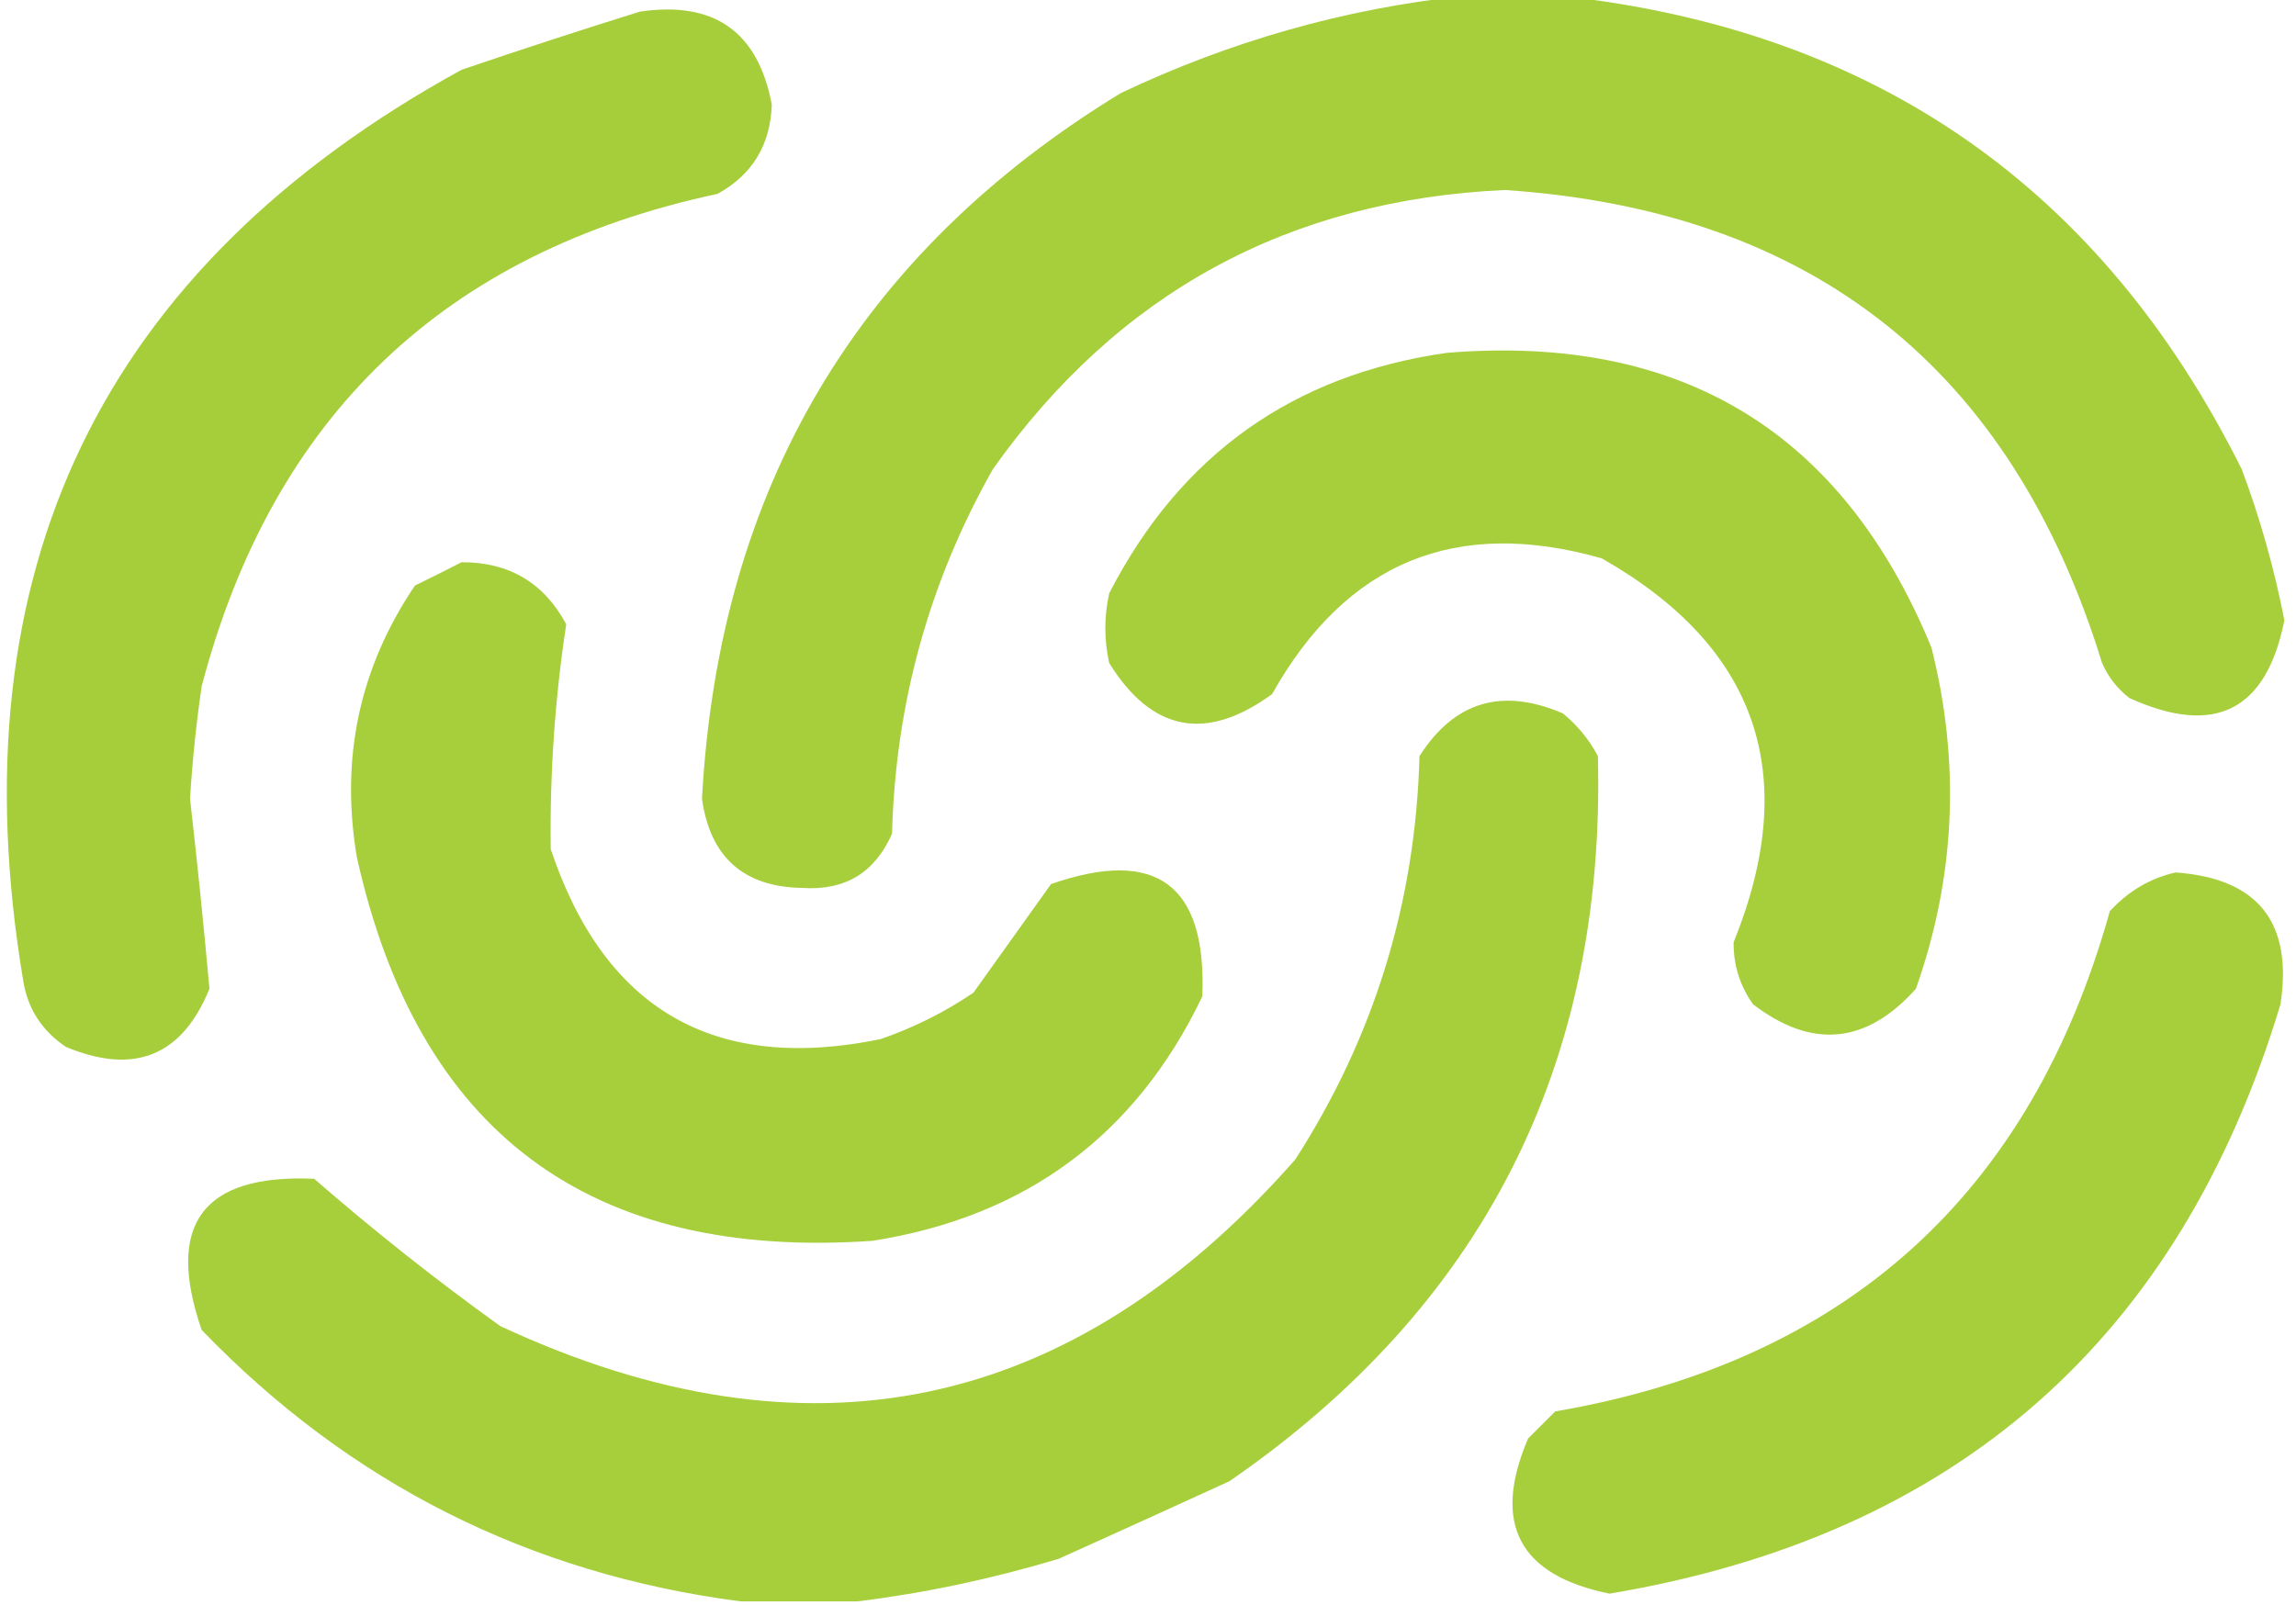 <?xml version="1.0" encoding="UTF-8"?>
<!DOCTYPE svg PUBLIC "-//W3C//DTD SVG 1.1//EN" "http://www.w3.org/Graphics/SVG/1.1/DTD/svg11.dtd">
<svg xmlns="http://www.w3.org/2000/svg" version="1.1" width="296px" height="207px" style="shape-rendering:geometricPrecision; text-rendering:geometricPrecision; image-rendering:optimizeQuality; fill-rule:evenodd; clip-rule:evenodd" xmlns:xlink="http://www.w3.org/1999/xlink">
<g><path style="opacity:0.98" fill="#a5ce38" d="M 188.5,-0.5 C 192.833,-0.5 197.167,-0.5 201.5,-0.5C 241.77,3.941 270.937,24.274 289,60.5C 291.378,66.843 293.211,73.343 294.5,80C 292.167,91.679 285.501,95.012 274.5,90C 272.951,88.786 271.785,87.286 271,85.5C 259.299,47.489 233.633,27.155 194,24.5C 166.105,25.779 144.105,37.779 128,60.5C 119.78,75.043 115.446,90.71 115,107.5C 112.793,112.519 108.96,114.853 103.5,114.5C 95.892,114.393 91.558,110.559 90.5,103C 92.665,62.966 110.665,32.633 144.5,12C 158.582,5.317 173.249,1.15 188.5,-0.5 Z"/></g>
<g><path style="opacity:0.981" fill="#a5ce38" d="M 82.5,1.5 C 92.075,0.087 97.742,4.087 99.5,13.5C 99.319,18.704 96.986,22.538 92.5,25C 57.313,32.514 35.146,53.68 26,88.5C 25.294,93.312 24.794,98.146 24.5,103C 25.435,111.2 26.268,119.367 27,127.5C 23.48,136.169 17.313,138.669 8.5,135C 5.412,132.924 3.579,130.091 3,126.5C -5.848,73.703 12.986,34.536 59.5,9C 67.238,6.364 74.905,3.864 82.5,1.5 Z"/></g>
<g><path style="opacity:0.98" fill="#a5ce38" d="M 186.5,45.5 C 216.727,43.019 237.561,55.685 249,83.5C 252.761,98.408 252.094,113.074 247,127.5C 240.601,134.653 233.601,135.32 226,129.5C 224.299,127.1 223.466,124.433 223.5,121.5C 232.25,99.914 226.583,83.414 206.5,72C 187.716,66.642 173.55,72.476 164,89.5C 155.505,95.696 148.505,94.363 143,85.5C 142.333,82.5 142.333,79.5 143,76.5C 152.173,58.666 166.673,48.333 186.5,45.5 Z"/></g>
<g><path style="opacity:0.975" fill="#a5ce38" d="M 59.5,72.5 C 65.625,72.477 70.125,75.144 73,80.5C 71.541,90.049 70.874,99.716 71,109.5C 77.936,130.218 92.103,138.385 113.5,134C 117.779,132.527 121.779,130.527 125.5,128C 128.833,123.333 132.167,118.667 135.5,114C 149.091,109.256 155.591,114.089 155,128.5C 146.419,146.389 132.252,156.889 112.5,160C 76.045,162.536 53.878,146.036 46,110.5C 43.85,97.744 46.35,86.077 53.5,75.5C 55.604,74.481 57.604,73.481 59.5,72.5 Z"/></g>
<g><path style="opacity:0.978" fill="#a5ce38" d="M 110.5,206.5 C 105.5,206.5 100.5,206.5 95.5,206.5C 68.256,202.961 45.089,191.294 26,171.5C 21.292,157.877 26.125,151.377 40.5,152C 48.212,158.714 56.212,165.047 64.5,171C 104.036,189.408 138.202,182.241 167,149.5C 177.161,133.683 182.494,116.349 183,97.5C 187.487,90.451 193.654,88.617 201.5,92C 203.378,93.543 204.878,95.376 206,97.5C 207.018,137.299 191.184,168.465 158.5,191C 151.147,194.369 143.814,197.702 136.5,201C 127.854,203.602 119.187,205.435 110.5,206.5 Z"/></g>
<g><path style="opacity:0.975" fill="#a5ce38" d="M 280.5,112.5 C 291.107,113.277 295.607,118.943 294,129.5C 280.978,172.681 252.145,198.014 207.5,205.5C 195.814,203.129 192.314,196.462 197,185.5C 198.167,184.333 199.333,183.167 200.5,182C 237.942,175.557 261.775,154.057 272,117.5C 274.398,114.892 277.231,113.225 280.5,112.5 Z"/></g>
</svg>
